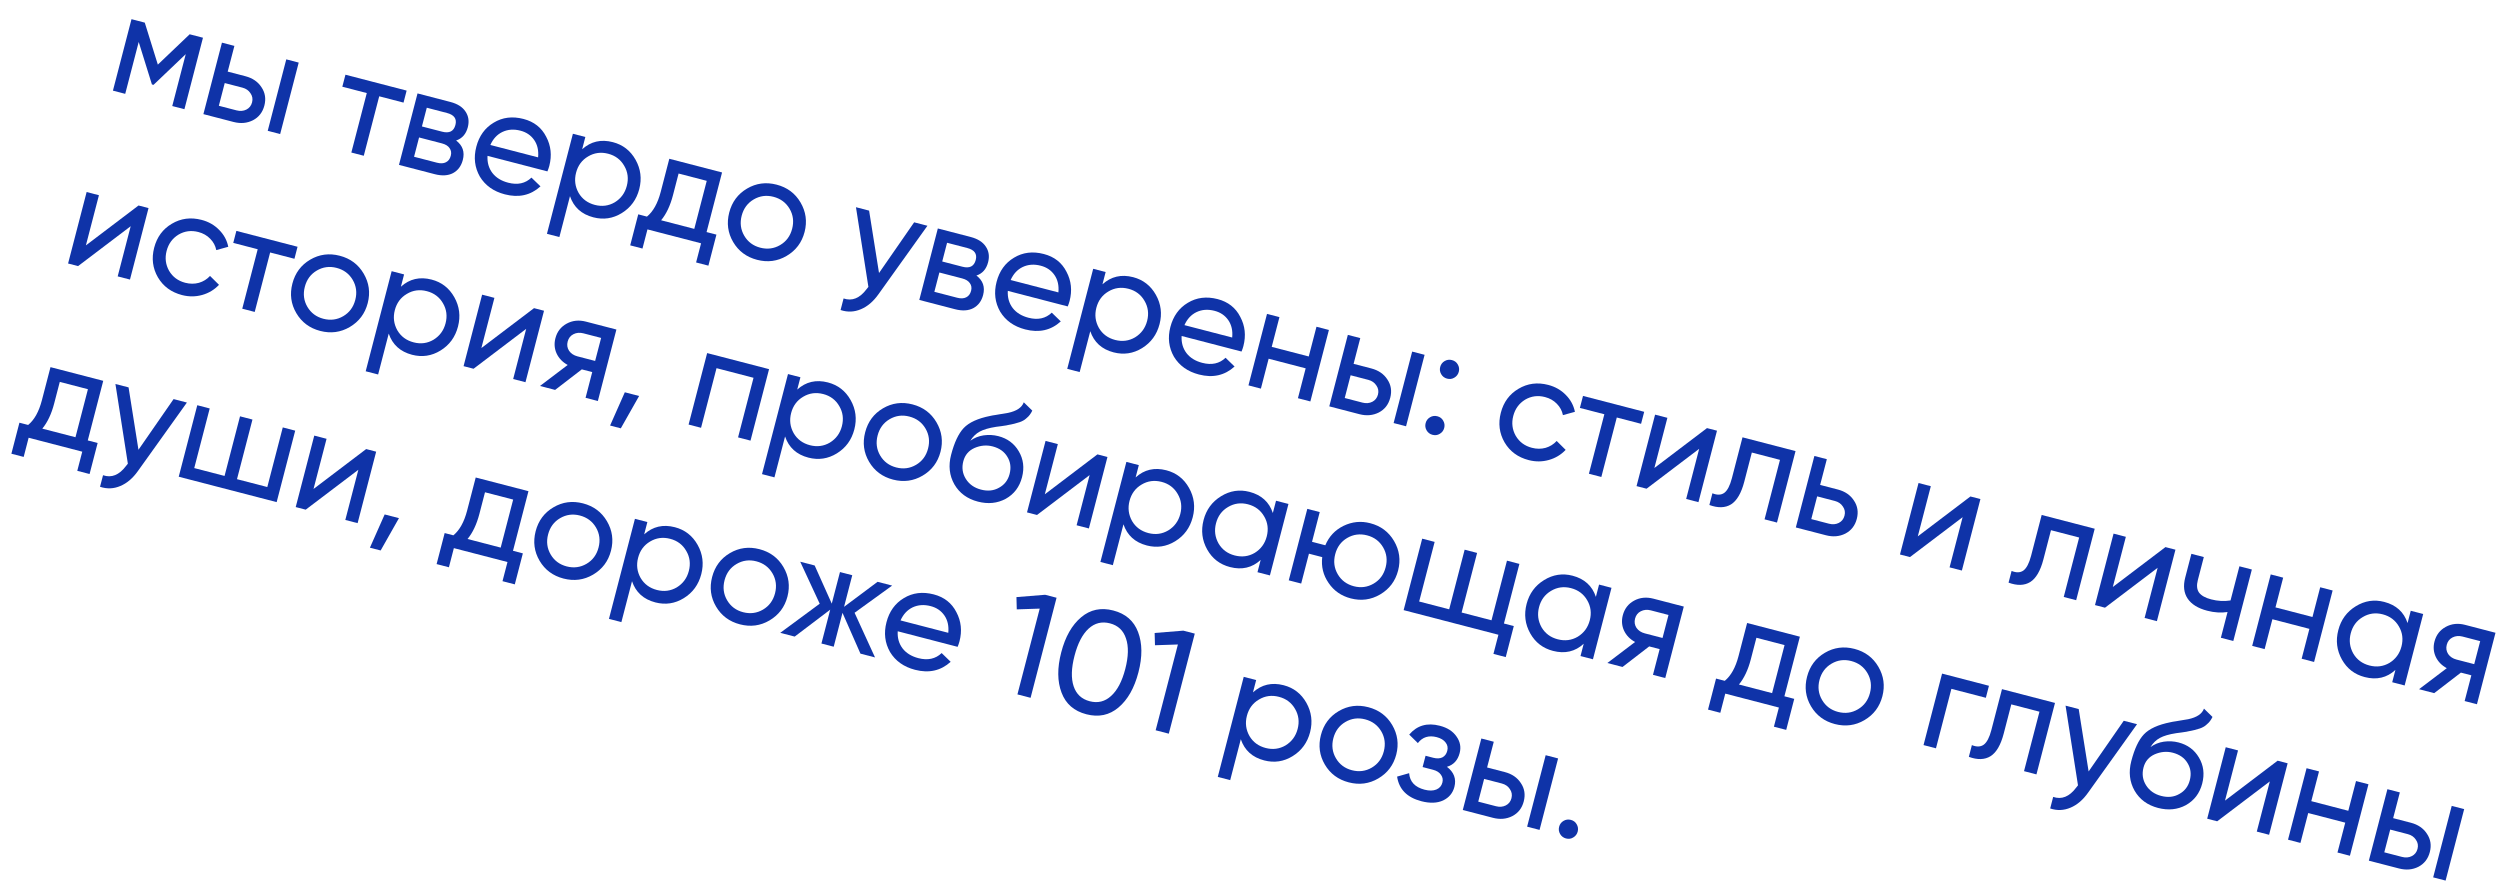 <?xml version="1.0" encoding="UTF-8"?> <svg xmlns="http://www.w3.org/2000/svg" width="112" height="40" viewBox="0 0 112 40" fill="none"><path d="M8.497 1.536L9.093 1.69L8.262 4.892L7.717 4.751L8.321 2.426L6.877 3.802L6.806 3.783L6.214 1.88L5.61 4.204L5.059 4.061L5.891 0.859L6.486 1.014L7.071 2.895L8.497 1.536Z" fill="#0F33A8"></path><path d="M10.201 3.208L10.995 3.415C11.316 3.498 11.555 3.663 11.715 3.909C11.879 4.152 11.922 4.425 11.844 4.729C11.765 5.032 11.594 5.252 11.331 5.388C11.069 5.521 10.779 5.546 10.463 5.464L9.112 5.113L9.943 1.911L10.501 2.056L10.201 3.208ZM11.994 5.861L12.825 2.659L13.382 2.804L12.551 6.006L11.994 5.861ZM9.804 4.739L10.598 4.945C10.76 4.987 10.907 4.975 11.038 4.909C11.169 4.843 11.254 4.735 11.293 4.586C11.332 4.436 11.308 4.3 11.221 4.177C11.14 4.051 11.02 3.968 10.862 3.927L10.068 3.721L9.804 4.739Z" fill="#0F33A8"></path><path d="M15.476 3.347L18.217 4.059L18.078 4.597L16.989 4.314L16.297 6.978L15.74 6.834L16.432 4.169L15.336 3.885L15.476 3.347Z" fill="#0F33A8"></path><path d="M20.434 6.295C20.727 6.517 20.828 6.807 20.734 7.166C20.663 7.439 20.517 7.636 20.294 7.756C20.073 7.871 19.8 7.887 19.475 7.803L17.874 7.387L18.705 4.185L20.178 4.568C20.494 4.65 20.719 4.792 20.853 4.996C20.992 5.2 21.026 5.435 20.958 5.7C20.878 6.007 20.703 6.205 20.434 6.295ZM20.023 5.061L19.12 4.826L18.902 5.665L19.805 5.899C20.13 5.984 20.329 5.883 20.403 5.597C20.474 5.323 20.348 5.145 20.023 5.061ZM18.55 7.023L19.575 7.289C19.737 7.331 19.871 7.325 19.976 7.27C20.086 7.216 20.159 7.119 20.195 6.978C20.23 6.846 20.211 6.732 20.14 6.636C20.075 6.537 19.961 6.466 19.799 6.424L18.774 6.158L18.55 7.023Z" fill="#0F33A8"></path><path d="M24.524 7.678L21.841 6.982C21.823 7.278 21.896 7.534 22.059 7.749C22.223 7.96 22.459 8.106 22.766 8.185C23.189 8.295 23.537 8.219 23.809 7.957L24.214 8.349C23.772 8.75 23.24 8.869 22.617 8.707C22.113 8.576 21.74 8.311 21.497 7.911C21.266 7.504 21.212 7.06 21.338 6.577C21.464 6.091 21.724 5.73 22.118 5.495C22.512 5.255 22.957 5.2 23.453 5.329C23.922 5.451 24.261 5.716 24.469 6.126C24.684 6.528 24.73 6.964 24.609 7.433C24.587 7.514 24.559 7.596 24.524 7.678ZM23.316 5.854C23.022 5.777 22.753 5.796 22.509 5.911C22.269 6.026 22.089 6.221 21.968 6.495L24.107 7.05C24.136 6.743 24.078 6.484 23.932 6.273C23.786 6.062 23.581 5.922 23.316 5.854Z" fill="#0F33A8"></path><path d="M27.455 6.368C27.904 6.484 28.243 6.747 28.474 7.158C28.704 7.569 28.759 8.007 28.639 8.472C28.517 8.942 28.255 9.3 27.854 9.547C27.458 9.791 27.034 9.854 26.581 9.736C26.052 9.599 25.703 9.283 25.535 8.788L25.06 10.62L24.503 10.475L25.666 5.992L26.223 6.137L26.081 6.687C26.468 6.337 26.926 6.23 27.455 6.368ZM26.65 9.18C26.971 9.263 27.268 9.224 27.542 9.063C27.819 8.893 27.998 8.648 28.081 8.328C28.166 8.003 28.127 7.704 27.966 7.43C27.806 7.151 27.566 6.97 27.245 6.887C26.921 6.803 26.621 6.844 26.346 7.009C26.071 7.17 25.892 7.413 25.808 7.738C25.725 8.058 25.763 8.359 25.922 8.642C26.083 8.916 26.326 9.096 26.65 9.18Z" fill="#0F33A8"></path><path d="M32.348 7.726L31.654 10.397L32.096 10.511L31.736 11.901L31.185 11.758L31.408 10.9L29.006 10.277L28.783 11.135L28.233 10.992L28.593 9.602L28.984 9.704C29.262 9.475 29.467 9.107 29.599 8.599L29.985 7.113L32.348 7.726ZM29.618 9.868L31.104 10.254L31.662 8.102L30.401 7.774L30.15 8.742C30.028 9.211 29.851 9.587 29.618 9.868Z" fill="#0F33A8"></path><path d="M35.241 11.464C34.833 11.705 34.391 11.763 33.917 11.64C33.443 11.517 33.086 11.251 32.846 10.843C32.606 10.434 32.547 9.993 32.67 9.519C32.793 9.045 33.059 8.688 33.468 8.448C33.876 8.207 34.318 8.149 34.792 8.272C35.266 8.395 35.623 8.66 35.863 9.069C36.106 9.483 36.167 9.925 36.045 10.395C35.923 10.864 35.655 11.221 35.241 11.464ZM34.059 11.096C34.379 11.179 34.676 11.14 34.95 10.979C35.225 10.818 35.404 10.575 35.488 10.25C35.572 9.926 35.534 9.626 35.373 9.352C35.211 9.078 34.971 8.899 34.65 8.816C34.334 8.734 34.039 8.774 33.765 8.935C33.491 9.096 33.312 9.339 33.227 9.663C33.143 9.988 33.182 10.287 33.343 10.562C33.504 10.836 33.743 11.014 34.059 11.096Z" fill="#0F33A8"></path><path d="M39.38 12.231L40.954 9.96L41.549 10.114L39.36 13.176C39.129 13.503 38.866 13.729 38.569 13.853C38.272 13.98 37.968 13.993 37.658 13.889L37.792 13.371C38.173 13.501 38.517 13.363 38.823 12.954L38.904 12.853L38.347 9.283L38.936 9.436L39.38 12.231Z" fill="#0F33A8"></path><path d="M43.743 12.345C44.037 12.567 44.137 12.857 44.044 13.216C43.973 13.489 43.826 13.686 43.603 13.806C43.382 13.921 43.109 13.937 42.785 13.853L41.184 13.437L42.015 10.235L43.488 10.617C43.803 10.7 44.029 10.842 44.163 11.046C44.301 11.25 44.336 11.485 44.267 11.749C44.187 12.057 44.013 12.255 43.743 12.345ZM43.332 11.11L42.429 10.876L42.212 11.715L43.115 11.949C43.439 12.034 43.638 11.933 43.713 11.647C43.784 11.373 43.657 11.195 43.332 11.11ZM41.859 13.073L42.884 13.339C43.046 13.381 43.18 13.374 43.285 13.32C43.395 13.266 43.468 13.169 43.505 13.028C43.539 12.896 43.521 12.782 43.45 12.686C43.384 12.587 43.27 12.516 43.108 12.474L42.084 12.208L41.859 13.073Z" fill="#0F33A8"></path><path d="M47.834 13.728L45.15 13.031C45.133 13.328 45.205 13.583 45.368 13.799C45.532 14.01 45.768 14.155 46.075 14.235C46.498 14.345 46.846 14.269 47.119 14.007L47.523 14.399C47.082 14.8 46.549 14.919 45.926 14.757C45.422 14.626 45.049 14.361 44.807 13.961C44.575 13.554 44.522 13.11 44.647 12.627C44.773 12.141 45.033 11.78 45.427 11.545C45.822 11.305 46.267 11.25 46.762 11.379C47.232 11.5 47.571 11.766 47.779 12.176C47.993 12.578 48.04 13.014 47.918 13.483C47.897 13.564 47.869 13.646 47.834 13.728ZM46.626 11.904C46.331 11.827 46.062 11.846 45.818 11.961C45.578 12.076 45.398 12.271 45.277 12.545L47.416 13.1C47.445 12.793 47.387 12.534 47.241 12.323C47.096 12.112 46.89 11.972 46.626 11.904Z" fill="#0F33A8"></path><path d="M50.765 12.417C51.213 12.534 51.552 12.797 51.783 13.208C52.014 13.619 52.069 14.057 51.948 14.522C51.826 14.992 51.564 15.35 51.163 15.597C50.767 15.84 50.343 15.903 49.89 15.786C49.361 15.649 49.012 15.333 48.844 14.838L48.369 16.669L47.812 16.525L48.975 12.042L49.533 12.187L49.39 12.737C49.777 12.387 50.235 12.28 50.765 12.417ZM49.959 15.23C50.28 15.313 50.577 15.274 50.851 15.113C51.128 14.943 51.307 14.698 51.391 14.378C51.475 14.053 51.436 13.754 51.275 13.479C51.115 13.201 50.875 13.02 50.555 12.937C50.23 12.853 49.93 12.893 49.655 13.059C49.381 13.22 49.201 13.463 49.117 13.788C49.034 14.108 49.072 14.409 49.231 14.692C49.392 14.966 49.635 15.146 49.959 15.23Z" fill="#0F33A8"></path><path d="M55.62 15.749L52.937 15.052C52.919 15.349 52.992 15.604 53.155 15.82C53.319 16.031 53.554 16.177 53.862 16.256C54.284 16.366 54.632 16.29 54.905 16.028L55.309 16.42C54.868 16.82 54.336 16.94 53.712 16.778C53.209 16.647 52.836 16.382 52.593 15.982C52.361 15.575 52.308 15.131 52.433 14.648C52.56 14.162 52.82 13.801 53.213 13.566C53.608 13.326 54.053 13.271 54.548 13.399C55.018 13.521 55.357 13.787 55.565 14.197C55.78 14.599 55.826 15.034 55.704 15.504C55.683 15.585 55.655 15.667 55.62 15.749ZM54.412 13.925C54.117 13.848 53.848 13.867 53.604 13.982C53.365 14.097 53.184 14.292 53.063 14.566L55.202 15.121C55.232 14.814 55.173 14.555 55.028 14.344C54.882 14.133 54.677 13.993 54.412 13.925Z" fill="#0F33A8"></path><path d="M58.632 15.97L58.978 14.638L59.535 14.783L58.704 17.985L58.147 17.84L58.494 16.502L56.835 16.071L56.488 17.41L55.931 17.265L56.762 14.063L57.319 14.207L56.973 15.54L58.632 15.97Z" fill="#0F33A8"></path><path d="M60.641 16.3L61.435 16.506C61.755 16.589 61.995 16.754 62.154 17C62.319 17.244 62.362 17.517 62.283 17.82C62.205 18.123 62.034 18.343 61.77 18.48C61.508 18.612 61.219 18.638 60.903 18.556L59.552 18.205L60.383 15.003L60.94 15.147L60.641 16.3ZM62.434 18.953L63.265 15.751L63.822 15.895L62.991 19.097L62.434 18.953ZM60.244 17.831L61.038 18.037C61.2 18.079 61.347 18.067 61.478 18.001C61.609 17.934 61.694 17.827 61.733 17.677C61.772 17.528 61.748 17.392 61.661 17.269C61.58 17.143 61.46 17.059 61.302 17.018L60.508 16.812L60.244 17.831Z" fill="#0F33A8"></path><path d="M64.829 16.963C64.714 16.933 64.626 16.867 64.567 16.765C64.506 16.663 64.491 16.554 64.521 16.439C64.551 16.324 64.617 16.236 64.719 16.176C64.822 16.116 64.93 16.101 65.046 16.131C65.165 16.162 65.253 16.228 65.309 16.329C65.369 16.431 65.384 16.54 65.354 16.655C65.324 16.77 65.258 16.858 65.156 16.918C65.058 16.979 64.949 16.994 64.829 16.963ZM64.176 19.48C64.061 19.45 63.973 19.384 63.913 19.282C63.853 19.18 63.838 19.071 63.868 18.956C63.898 18.841 63.964 18.753 64.066 18.693C64.168 18.633 64.277 18.618 64.392 18.648C64.512 18.679 64.6 18.745 64.655 18.846C64.715 18.948 64.731 19.057 64.701 19.172C64.671 19.287 64.605 19.375 64.502 19.435C64.404 19.496 64.296 19.511 64.176 19.48Z" fill="#0F33A8"></path><path d="M68.484 20.612C68.002 20.487 67.642 20.223 67.405 19.819C67.169 19.412 67.113 18.969 67.237 18.491C67.361 18.012 67.625 17.655 68.028 17.418C68.433 17.176 68.876 17.118 69.358 17.243C69.674 17.325 69.938 17.476 70.15 17.695C70.363 17.91 70.499 18.161 70.556 18.45L70.019 18.597C69.982 18.405 69.891 18.236 69.747 18.089C69.607 17.944 69.43 17.843 69.217 17.788C68.897 17.705 68.6 17.744 68.325 17.905C68.054 18.072 67.877 18.315 67.794 18.635C67.712 18.951 67.749 19.248 67.905 19.525C68.066 19.799 68.307 19.978 68.627 20.061C68.841 20.117 69.045 20.117 69.242 20.064C69.439 20.005 69.605 19.903 69.739 19.755L70.141 20.154C69.934 20.373 69.683 20.524 69.388 20.607C69.093 20.69 68.791 20.692 68.484 20.612Z" fill="#0F33A8"></path><path d="M70.919 17.737L73.66 18.449L73.52 18.987L72.432 18.704L71.74 21.368L71.183 21.224L71.875 18.559L70.779 18.275L70.919 17.737Z" fill="#0F33A8"></path><path d="M74.116 20.966L76.473 19.179L76.921 19.295L76.09 22.497L75.54 22.354L76.123 20.107L73.766 21.894L73.317 21.778L74.148 18.576L74.699 18.718L74.116 20.966Z" fill="#0F33A8"></path><path d="M78.064 19.592L80.44 20.209L79.609 23.411L79.052 23.266L79.743 20.602L78.482 20.274L78.143 21.581C78.01 22.093 77.812 22.432 77.551 22.596C77.291 22.756 76.967 22.766 76.58 22.624L76.716 22.099C76.93 22.187 77.108 22.18 77.248 22.08C77.389 21.975 77.502 21.756 77.589 21.423L78.064 19.592Z" fill="#0F33A8"></path><path d="M81.542 21.725L82.337 21.931C82.657 22.014 82.897 22.179 83.056 22.425C83.221 22.669 83.264 22.942 83.185 23.245C83.106 23.548 82.935 23.768 82.672 23.905C82.41 24.037 82.121 24.062 81.805 23.98L80.453 23.63L81.284 20.428L81.842 20.572L81.542 21.725ZM81.145 23.256L81.939 23.462C82.102 23.504 82.248 23.492 82.379 23.426C82.51 23.359 82.595 23.252 82.634 23.102C82.673 22.953 82.649 22.817 82.562 22.694C82.481 22.568 82.362 22.485 82.204 22.444L81.409 22.237L81.145 23.256Z" fill="#0F33A8"></path><path d="M85.917 24.029L88.275 22.242L88.723 22.358L87.892 25.56L87.341 25.418L87.925 23.17L85.567 24.957L85.119 24.841L85.95 21.639L86.501 21.782L85.917 24.029Z" fill="#0F33A8"></path><path d="M91.467 23.07L93.843 23.687L93.012 26.889L92.455 26.745L93.146 24.081L91.884 23.753L91.545 25.059C91.412 25.572 91.215 25.91 90.954 26.075C90.693 26.235 90.37 26.244 89.983 26.103L90.119 25.578C90.333 25.665 90.51 25.659 90.65 25.559C90.791 25.454 90.905 25.235 90.992 24.902L91.467 23.07Z" fill="#0F33A8"></path><path d="M94.654 26.297L97.012 24.51L97.46 24.626L96.629 27.828L96.078 27.685L96.662 25.437L94.304 27.225L93.856 27.108L94.687 23.906L95.238 24.049L94.654 26.297Z" fill="#0F33A8"></path><path d="M99.928 26.9L100.326 25.37L100.883 25.514L100.052 28.716L99.495 28.572L99.794 27.419C99.504 27.462 99.202 27.443 98.886 27.361C98.472 27.254 98.179 27.073 98.008 26.819C97.837 26.565 97.8 26.25 97.898 25.874L98.174 24.811L98.731 24.956L98.463 25.987C98.402 26.222 98.42 26.409 98.516 26.547C98.618 26.683 98.799 26.785 99.059 26.852C99.353 26.929 99.643 26.945 99.928 26.9Z" fill="#0F33A8"></path><path d="M103.599 27.641L103.945 26.309L104.502 26.454L103.671 29.656L103.114 29.511L103.461 28.173L101.803 27.742L101.455 29.081L100.898 28.936L101.729 25.734L102.286 25.879L101.941 27.211L103.599 27.641Z" fill="#0F33A8"></path><path d="M107.859 27.913L108.002 27.362L108.559 27.507L107.728 30.709L107.171 30.564L107.314 30.013C106.931 30.365 106.472 30.472 105.939 30.333C105.486 30.216 105.146 29.954 104.919 29.549C104.688 29.138 104.634 28.698 104.756 28.229C104.876 27.763 105.137 27.407 105.539 27.16C105.94 26.913 106.365 26.848 106.813 26.965C107.347 27.103 107.695 27.419 107.859 27.913ZM106.149 29.814C106.473 29.898 106.773 29.859 107.047 29.698C107.323 29.528 107.503 29.283 107.586 28.963C107.67 28.639 107.632 28.339 107.471 28.065C107.311 27.787 107.068 27.605 106.744 27.521C106.424 27.438 106.126 27.479 105.85 27.645C105.576 27.806 105.397 28.049 105.313 28.373C105.23 28.693 105.268 28.995 105.427 29.278C105.588 29.552 105.829 29.73 106.149 29.814Z" fill="#0F33A8"></path><path d="M110.434 27.993L111.798 28.348L110.967 31.55L110.416 31.407L110.716 30.254L110.248 30.133L109.052 31.053L108.373 30.876L109.616 29.934C109.388 29.811 109.223 29.641 109.12 29.423C109.021 29.206 109.003 28.978 109.065 28.739C109.142 28.444 109.31 28.226 109.57 28.084C109.83 27.942 110.118 27.911 110.434 27.993ZM110.051 29.548L110.845 29.754L111.113 28.723L110.319 28.517C110.157 28.475 110.007 28.489 109.871 28.558C109.74 28.624 109.654 28.734 109.614 28.888C109.575 29.037 109.597 29.175 109.678 29.301C109.764 29.424 109.889 29.506 110.051 29.548Z" fill="#0F33A8"></path><path d="M3.848 10.993L6.206 9.206L6.654 9.322L5.823 12.524L5.272 12.382L5.855 10.134L3.498 11.921L3.05 11.805L3.881 8.603L4.432 8.746L3.848 10.993Z" fill="#0F33A8"></path><path d="M8.154 13.219C7.672 13.093 7.312 12.829 7.075 12.426C6.839 12.018 6.783 11.575 6.907 11.097C7.031 10.619 7.295 10.261 7.698 10.024C8.103 9.783 8.546 9.725 9.029 9.85C9.345 9.932 9.608 10.082 9.82 10.302C10.034 10.516 10.169 10.768 10.226 11.056L9.689 11.204C9.652 11.012 9.562 10.843 9.417 10.696C9.277 10.55 9.101 10.45 8.887 10.394C8.567 10.311 8.27 10.35 7.996 10.511C7.724 10.678 7.547 10.921 7.464 11.242C7.382 11.558 7.419 11.854 7.575 12.132C7.736 12.406 7.977 12.585 8.297 12.668C8.511 12.723 8.716 12.724 8.912 12.67C9.109 12.612 9.275 12.509 9.409 12.362L9.811 12.76C9.604 12.98 9.353 13.131 9.058 13.214C8.763 13.297 8.462 13.298 8.154 13.219Z" fill="#0F33A8"></path><path d="M10.589 10.344L13.33 11.055L13.191 11.593L12.102 11.311L11.411 13.975L10.853 13.83L11.545 11.166L10.45 10.882L10.589 10.344Z" fill="#0F33A8"></path><path d="M15.67 14.65C15.261 14.89 14.82 14.949 14.346 14.826C13.872 14.703 13.515 14.437 13.275 14.028C13.034 13.619 12.976 13.178 13.099 12.704C13.222 12.23 13.488 11.873 13.896 11.633C14.305 11.393 14.746 11.334 15.22 11.457C15.694 11.58 16.051 11.846 16.291 12.255C16.535 12.669 16.596 13.11 16.474 13.58C16.352 14.05 16.084 14.406 15.67 14.65ZM14.487 14.281C14.807 14.364 15.105 14.325 15.379 14.164C15.653 14.003 15.832 13.76 15.917 13.435C16.001 13.111 15.962 12.812 15.801 12.537C15.64 12.263 15.399 12.084 15.079 12.001C14.763 11.919 14.468 11.959 14.194 12.12C13.919 12.281 13.74 12.524 13.656 12.849C13.572 13.173 13.61 13.473 13.771 13.747C13.933 14.021 14.171 14.199 14.487 14.281Z" fill="#0F33A8"></path><path d="M19.335 12.525C19.784 12.641 20.123 12.905 20.354 13.316C20.584 13.726 20.639 14.165 20.518 14.63C20.396 15.1 20.135 15.458 19.734 15.704C19.338 15.948 18.914 16.011 18.461 15.894C17.932 15.756 17.583 15.44 17.415 14.945L16.94 16.777L16.383 16.633L17.546 12.149L18.103 12.294L17.96 12.845C18.348 12.494 18.806 12.388 19.335 12.525ZM18.53 15.337C18.85 15.421 19.148 15.382 19.422 15.22C19.698 15.05 19.878 14.806 19.961 14.485C20.046 14.161 20.007 13.861 19.846 13.587C19.686 13.309 19.445 13.128 19.125 13.045C18.801 12.96 18.501 13.001 18.226 13.167C17.951 13.328 17.772 13.571 17.688 13.895C17.605 14.215 17.643 14.517 17.802 14.8C17.963 15.074 18.206 15.253 18.53 15.337Z" fill="#0F33A8"></path><path d="M21.566 15.592L23.924 13.805L24.372 13.921L23.541 17.123L22.99 16.98L23.573 14.732L21.216 16.52L20.768 16.404L21.599 13.201L22.15 13.344L21.566 15.592Z" fill="#0F33A8"></path><path d="M26.251 14.409L27.615 14.763L26.784 17.965L26.233 17.822L26.532 16.669L26.065 16.548L24.869 17.468L24.19 17.292L25.433 16.35C25.205 16.227 25.04 16.056 24.937 15.838C24.838 15.621 24.82 15.393 24.882 15.154C24.958 14.859 25.127 14.641 25.387 14.499C25.647 14.357 25.935 14.327 26.251 14.409ZM25.868 15.964L26.662 16.17L26.93 15.139L26.136 14.933C25.973 14.89 25.824 14.904 25.688 14.973C25.556 15.04 25.471 15.15 25.431 15.303C25.392 15.453 25.413 15.591 25.495 15.716C25.581 15.839 25.706 15.922 25.868 15.964Z" fill="#0F33A8"></path><path d="M27.992 17.574L28.632 17.741L27.812 19.189L27.332 19.064L27.992 17.574Z" fill="#0F33A8"></path><path d="M31.68 15.818L34.454 16.538L33.623 19.74L33.065 19.595L33.758 16.925L32.1 16.494L31.407 19.165L30.849 19.02L31.68 15.818Z" fill="#0F33A8"></path><path d="M37.091 17.133C37.539 17.25 37.879 17.513 38.109 17.924C38.34 18.335 38.395 18.773 38.274 19.238C38.152 19.708 37.891 20.066 37.489 20.313C37.093 20.556 36.669 20.619 36.217 20.502C35.687 20.365 35.339 20.049 35.171 19.554L34.695 21.386L34.138 21.241L35.302 16.758L35.859 16.902L35.716 17.453C36.103 17.103 36.561 16.996 37.091 17.133ZM36.286 19.946C36.606 20.029 36.903 19.99 37.177 19.829C37.454 19.659 37.634 19.414 37.717 19.094C37.801 18.769 37.763 18.47 37.601 18.196C37.441 17.917 37.201 17.736 36.881 17.653C36.556 17.569 36.256 17.61 35.981 17.775C35.707 17.936 35.528 18.179 35.443 18.504C35.36 18.824 35.398 19.125 35.557 19.408C35.718 19.682 35.961 19.862 36.286 19.946Z" fill="#0F33A8"></path><path d="M41.331 21.31C40.922 21.55 40.481 21.609 40.007 21.486C39.533 21.363 39.176 21.097 38.935 20.688C38.695 20.279 38.636 19.838 38.76 19.364C38.883 18.89 39.148 18.533 39.557 18.293C39.966 18.053 40.407 17.994 40.881 18.117C41.355 18.24 41.712 18.506 41.952 18.915C42.196 19.329 42.256 19.771 42.135 20.24C42.013 20.71 41.745 21.067 41.331 21.31ZM40.148 20.941C40.468 21.025 40.765 20.985 41.04 20.824C41.314 20.663 41.493 20.42 41.577 20.096C41.662 19.771 41.623 19.472 41.462 19.198C41.301 18.923 41.06 18.745 40.74 18.662C40.424 18.579 40.129 18.619 39.854 18.78C39.58 18.942 39.401 19.184 39.317 19.509C39.233 19.833 39.271 20.133 39.432 20.407C39.593 20.681 39.832 20.859 40.148 20.941Z" fill="#0F33A8"></path><path d="M43.808 22.472C43.334 22.349 42.984 22.092 42.757 21.701C42.532 21.305 42.482 20.864 42.609 20.377C42.752 19.826 42.94 19.426 43.173 19.177C43.412 18.924 43.81 18.743 44.367 18.632C44.396 18.626 44.43 18.619 44.468 18.611C44.511 18.604 44.561 18.596 44.618 18.588C44.68 18.577 44.733 18.568 44.775 18.561L45.161 18.497C45.547 18.415 45.782 18.257 45.865 18.023L46.247 18.396C46.178 18.537 46.098 18.644 46.007 18.716C46 18.724 45.982 18.739 45.953 18.764C45.925 18.784 45.905 18.799 45.893 18.81C45.883 18.816 45.864 18.827 45.837 18.843C45.815 18.856 45.792 18.868 45.766 18.879C45.744 18.892 45.717 18.903 45.682 18.912C45.499 18.969 45.369 19.004 45.293 19.016C45.264 19.022 45.233 19.028 45.2 19.033C45.171 19.039 45.147 19.044 45.127 19.048C45.108 19.052 45.094 19.056 45.084 19.058L44.849 19.093L44.623 19.122C44.305 19.172 44.06 19.243 43.891 19.336C43.721 19.428 43.581 19.565 43.47 19.746C43.644 19.618 43.843 19.538 44.066 19.504C44.293 19.472 44.513 19.484 44.727 19.539C45.132 19.644 45.436 19.869 45.638 20.213C45.848 20.564 45.898 20.953 45.787 21.38C45.674 21.815 45.431 22.137 45.058 22.346C44.681 22.549 44.265 22.591 43.808 22.472ZM45.23 21.235C45.304 20.949 45.27 20.692 45.129 20.464C44.993 20.233 44.774 20.078 44.471 19.999C44.202 19.929 43.931 19.952 43.659 20.069C43.396 20.187 43.229 20.385 43.157 20.663C43.081 20.953 43.12 21.218 43.271 21.458C43.423 21.698 43.649 21.857 43.948 21.934C44.251 22.013 44.52 21.985 44.756 21.85C45 21.718 45.158 21.513 45.23 21.235Z" fill="#0F33A8"></path><path d="M46.808 22.144L49.165 20.356L49.614 20.473L48.782 23.675L48.232 23.532L48.815 21.284L46.458 23.071L46.01 22.955L46.841 19.753L47.391 19.896L46.808 22.144Z" fill="#0F33A8"></path><path d="M52.251 21.068C52.699 21.185 53.039 21.448 53.269 21.859C53.5 22.27 53.555 22.708 53.434 23.173C53.312 23.643 53.051 24.001 52.649 24.248C52.253 24.491 51.829 24.554 51.377 24.437C50.847 24.299 50.499 23.983 50.331 23.489L49.855 25.32L49.298 25.176L50.462 20.693L51.019 20.837L50.876 21.388C51.263 21.037 51.721 20.931 52.251 21.068ZM51.446 23.881C51.766 23.964 52.063 23.925 52.337 23.763C52.614 23.594 52.794 23.349 52.877 23.029C52.961 22.704 52.923 22.405 52.761 22.13C52.601 21.852 52.361 21.671 52.041 21.588C51.716 21.504 51.416 21.544 51.141 21.71C50.867 21.871 50.688 22.114 50.603 22.438C50.52 22.759 50.558 23.06 50.717 23.343C50.878 23.617 51.121 23.796 51.446 23.881Z" fill="#0F33A8"></path><path d="M57.023 22.983L57.166 22.433L57.723 22.577L56.892 25.779L56.335 25.635L56.478 25.084C56.095 25.436 55.636 25.543 55.103 25.404C54.65 25.287 54.31 25.025 54.083 24.62C53.852 24.209 53.798 23.769 53.92 23.299C54.04 22.834 54.301 22.478 54.703 22.231C55.104 21.984 55.529 21.919 55.977 22.035C56.511 22.174 56.859 22.49 57.023 22.983ZM55.313 24.884C55.637 24.968 55.937 24.93 56.211 24.769C56.487 24.599 56.667 24.354 56.75 24.034C56.834 23.709 56.796 23.41 56.635 23.136C56.475 22.857 56.232 22.676 55.908 22.592C55.588 22.509 55.29 22.55 55.014 22.715C54.74 22.876 54.561 23.119 54.477 23.444C54.394 23.764 54.432 24.065 54.591 24.348C54.752 24.622 54.992 24.801 55.313 24.884Z" fill="#0F33A8"></path><path d="M61.387 23.44C61.857 23.561 62.212 23.827 62.452 24.235C62.696 24.65 62.757 25.091 62.635 25.561C62.513 26.031 62.245 26.387 61.831 26.631C61.422 26.871 60.983 26.93 60.513 26.808C60.09 26.698 59.76 26.469 59.523 26.12C59.281 25.771 59.185 25.384 59.236 24.959L58.641 24.805L58.293 26.143L57.736 25.999L58.567 22.797L59.124 22.941L58.779 24.273L59.374 24.428C59.54 24.033 59.811 23.744 60.188 23.559C60.573 23.372 60.973 23.332 61.387 23.44ZM60.654 26.264C60.97 26.346 61.265 26.306 61.54 26.145C61.814 25.984 61.993 25.741 62.077 25.416C62.162 25.092 62.123 24.793 61.962 24.518C61.801 24.244 61.562 24.066 61.246 23.984C60.926 23.901 60.629 23.94 60.354 24.101C60.08 24.262 59.901 24.505 59.817 24.83C59.733 25.154 59.771 25.453 59.932 25.728C60.093 26.002 60.334 26.181 60.654 26.264Z" fill="#0F33A8"></path><path d="M68.069 25.263L67.376 27.933L67.818 28.048L67.457 29.438L66.906 29.295L67.129 28.437L62.883 27.334L63.714 24.132L64.272 24.277L63.578 26.948L64.923 27.297L65.616 24.626L66.174 24.771L65.48 27.441L66.819 27.789L67.512 25.118L68.069 25.263Z" fill="#0F33A8"></path><path d="M71.495 26.74L71.638 26.189L72.195 26.334L71.364 29.536L70.807 29.391L70.95 28.84C70.567 29.192 70.109 29.299 69.575 29.16C69.122 29.043 68.782 28.781 68.555 28.376C68.324 27.965 68.27 27.525 68.392 27.055C68.513 26.59 68.773 26.234 69.175 25.987C69.576 25.74 70.001 25.675 70.449 25.791C70.983 25.93 71.331 26.246 71.495 26.74ZM69.785 28.64C70.109 28.725 70.409 28.686 70.683 28.525C70.96 28.355 71.139 28.11 71.222 27.79C71.307 27.465 71.268 27.166 71.107 26.892C70.947 26.613 70.704 26.432 70.38 26.348C70.06 26.265 69.762 26.306 69.487 26.471C69.212 26.633 69.033 26.875 68.949 27.2C68.866 27.52 68.904 27.822 69.063 28.105C69.224 28.379 69.465 28.557 69.785 28.64Z" fill="#0F33A8"></path><path d="M74.07 26.82L75.434 27.174L74.603 30.377L74.053 30.233L74.352 29.081L73.884 28.959L72.689 29.88L72.01 29.703L73.252 28.761C73.024 28.638 72.859 28.468 72.756 28.25C72.657 28.033 72.639 27.805 72.701 27.566C72.778 27.271 72.946 27.052 73.206 26.91C73.466 26.768 73.754 26.738 74.07 26.82ZM73.687 28.375L74.481 28.581L74.749 27.55L73.955 27.344C73.793 27.302 73.643 27.316 73.507 27.385C73.376 27.451 73.29 27.561 73.25 27.715C73.212 27.864 73.233 28.002 73.314 28.128C73.401 28.251 73.525 28.333 73.687 28.375Z" fill="#0F33A8"></path><path d="M80.634 28.524L79.941 31.194L80.382 31.309L80.022 32.699L79.471 32.556L79.694 31.698L77.292 31.074L77.07 31.933L76.519 31.79L76.879 30.4L77.27 30.501C77.548 30.273 77.753 29.904 77.885 29.396L78.271 27.91L80.634 28.524ZM77.904 30.666L79.39 31.052L79.948 28.9L78.687 28.572L78.436 29.539C78.314 30.009 78.137 30.384 77.904 30.666Z" fill="#0F33A8"></path><path d="M83.527 32.262C83.119 32.502 82.677 32.561 82.203 32.438C81.73 32.315 81.372 32.049 81.132 31.64C80.892 31.232 80.833 30.79 80.956 30.317C81.079 29.843 81.345 29.485 81.754 29.245C82.162 29.005 82.604 28.946 83.078 29.069C83.552 29.192 83.909 29.458 84.149 29.867C84.392 30.281 84.453 30.723 84.331 31.192C84.209 31.662 83.941 32.019 83.527 32.262ZM82.345 31.894C82.665 31.977 82.962 31.938 83.236 31.776C83.511 31.615 83.69 31.372 83.774 31.048C83.858 30.723 83.82 30.424 83.659 30.15C83.497 29.875 83.257 29.697 82.936 29.614C82.621 29.532 82.325 29.571 82.051 29.733C81.777 29.894 81.598 30.137 81.513 30.461C81.429 30.785 81.468 31.085 81.629 31.359C81.79 31.633 82.029 31.812 82.345 31.894Z" fill="#0F33A8"></path><path d="M87.005 30.177L89.105 30.723L88.966 31.261L87.422 30.86L86.731 33.524L86.174 33.38L87.005 30.177Z" fill="#0F33A8"></path><path d="M89.689 30.874L92.064 31.491L91.233 34.693L90.676 34.548L91.368 31.884L90.106 31.556L89.767 32.863C89.634 33.375 89.437 33.714 89.175 33.878C88.915 34.039 88.591 34.048 88.204 33.907L88.34 33.381C88.555 33.469 88.732 33.462 88.872 33.362C89.013 33.257 89.127 33.039 89.213 32.706L89.689 30.874Z" fill="#0F33A8"></path><path d="M93.57 34.561L95.144 32.29L95.739 32.444L93.55 35.506C93.32 35.834 93.056 36.059 92.76 36.183C92.462 36.31 92.158 36.323 91.848 36.219L91.982 35.701C92.363 35.831 92.707 35.693 93.013 35.285L93.094 35.183L92.537 31.613L93.126 31.766L93.57 34.561Z" fill="#0F33A8"></path><path d="M96.681 36.196C96.207 36.072 95.856 35.815 95.63 35.424C95.405 35.028 95.355 34.587 95.481 34.1C95.624 33.549 95.812 33.149 96.046 32.9C96.284 32.648 96.683 32.466 97.24 32.355C97.269 32.349 97.302 32.342 97.341 32.334C97.384 32.327 97.434 32.319 97.49 32.311C97.553 32.3 97.605 32.291 97.648 32.284L98.034 32.22C98.42 32.138 98.654 31.98 98.738 31.746L99.12 32.119C99.051 32.26 98.971 32.367 98.879 32.439C98.873 32.447 98.855 32.462 98.826 32.487C98.798 32.507 98.778 32.522 98.766 32.533C98.755 32.539 98.736 32.55 98.71 32.566C98.688 32.579 98.664 32.591 98.639 32.602C98.617 32.615 98.589 32.626 98.555 32.635C98.371 32.692 98.242 32.727 98.165 32.739C98.137 32.745 98.106 32.751 98.072 32.756C98.043 32.762 98.019 32.767 98 32.771C97.981 32.776 97.966 32.779 97.957 32.781L97.722 32.816L97.495 32.846C97.177 32.895 96.933 32.966 96.763 33.059C96.593 33.151 96.453 33.288 96.342 33.469C96.517 33.341 96.716 33.261 96.938 33.227C97.165 33.195 97.386 33.207 97.599 33.262C98.005 33.367 98.309 33.592 98.511 33.936C98.721 34.287 98.77 34.676 98.659 35.103C98.546 35.538 98.303 35.86 97.93 36.069C97.554 36.272 97.137 36.314 96.681 36.196ZM98.102 34.958C98.177 34.672 98.143 34.415 98.002 34.187C97.866 33.956 97.646 33.801 97.343 33.722C97.074 33.652 96.804 33.675 96.532 33.792C96.269 33.91 96.101 34.108 96.029 34.386C95.954 34.676 95.992 34.941 96.144 35.181C96.296 35.421 96.521 35.58 96.82 35.657C97.123 35.736 97.393 35.708 97.628 35.573C97.872 35.441 98.03 35.236 98.102 34.958Z" fill="#0F33A8"></path><path d="M99.68 35.867L102.038 34.079L102.486 34.196L101.655 37.398L101.104 37.255L101.688 35.007L99.33 36.794L98.882 36.678L99.713 33.476L100.264 33.619L99.68 35.867Z" fill="#0F33A8"></path><path d="M105.204 36.323L105.55 34.991L106.107 35.136L105.276 38.338L104.719 38.193L105.067 36.855L103.408 36.424L103.06 37.763L102.503 37.618L103.334 34.416L103.892 34.56L103.546 35.892L105.204 36.323Z" fill="#0F33A8"></path><path d="M107.213 36.653L108.008 36.859C108.328 36.942 108.568 37.107 108.727 37.353C108.892 37.597 108.935 37.87 108.856 38.173C108.777 38.476 108.606 38.696 108.343 38.833C108.081 38.965 107.792 38.99 107.476 38.908L106.124 38.558L106.956 35.356L107.513 35.5L107.213 36.653ZM109.006 39.306L109.837 36.104L110.395 36.248L109.563 39.45L109.006 39.306ZM106.816 38.184L107.61 38.39C107.773 38.432 107.919 38.42 108.05 38.353C108.182 38.287 108.266 38.179 108.305 38.03C108.344 37.881 108.32 37.745 108.233 37.622C108.152 37.496 108.033 37.412 107.875 37.371L107.081 37.165L106.816 38.184Z" fill="#0F33A8"></path><path d="M4.625 17.061L3.932 19.731L4.374 19.846L4.013 21.236L3.462 21.093L3.685 20.235L1.283 19.611L1.061 20.47L0.51 20.327L0.87 18.937L1.261 19.038C1.539 18.81 1.744 18.441 1.876 17.933L2.262 16.448L4.625 17.061ZM1.895 19.203L3.381 19.588L3.939 17.437L2.678 17.109L2.427 18.076C2.305 18.546 2.128 18.921 1.895 19.203Z" fill="#0F33A8"></path><path d="M6.203 20.15L7.777 17.879L8.373 18.034L6.184 21.095C5.953 21.423 5.689 21.648 5.393 21.772C5.095 21.9 4.792 21.912 4.481 21.808L4.616 21.29C4.997 21.421 5.34 21.282 5.647 20.874L5.728 20.772L5.171 17.203L5.76 17.355L6.203 20.15Z" fill="#0F33A8"></path><path d="M11.975 21.819L12.668 19.148L13.225 19.293L12.394 22.495L8.007 21.357L8.838 18.154L9.395 18.299L8.702 20.97L10.06 21.322L10.753 18.651L11.31 18.796L10.617 21.467L11.975 21.819Z" fill="#0F33A8"></path><path d="M14.046 21.906L16.404 20.118L16.852 20.235L16.021 23.437L15.47 23.294L16.054 21.046L13.696 22.833L13.248 22.717L14.079 19.515L14.63 19.658L14.046 21.906Z" fill="#0F33A8"></path><path d="M17.233 23.047L17.873 23.213L17.053 24.661L16.572 24.537L17.233 23.047Z" fill="#0F33A8"></path><path d="M23.675 22.005L22.982 24.676L23.424 24.791L23.063 26.18L22.512 26.037L22.735 25.179L20.333 24.556L20.111 25.414L19.56 25.271L19.921 23.881L20.311 23.983C20.589 23.754 20.794 23.386 20.926 22.878L21.312 21.392L23.675 22.005ZM20.945 24.147L22.431 24.533L22.99 22.381L21.728 22.054L21.477 23.021C21.355 23.49 21.178 23.866 20.945 24.147Z" fill="#0F33A8"></path><path d="M26.569 25.744C26.16 25.984 25.719 26.042 25.245 25.919C24.771 25.796 24.414 25.531 24.173 25.122C23.933 24.713 23.875 24.272 23.997 23.798C24.12 23.324 24.386 22.967 24.795 22.727C25.204 22.486 25.645 22.428 26.119 22.551C26.593 22.674 26.95 22.94 27.19 23.348C27.434 23.762 27.494 24.204 27.372 24.674C27.251 25.144 26.983 25.5 26.569 25.744ZM25.386 25.375C25.706 25.458 26.003 25.419 26.278 25.258C26.552 25.097 26.731 24.854 26.815 24.529C26.9 24.205 26.861 23.905 26.7 23.631C26.539 23.357 26.298 23.178 25.978 23.095C25.662 23.013 25.367 23.053 25.092 23.214C24.818 23.375 24.639 23.618 24.555 23.942C24.47 24.267 24.509 24.566 24.67 24.841C24.831 25.115 25.07 25.293 25.386 25.375Z" fill="#0F33A8"></path><path d="M30.234 23.619C30.682 23.735 31.022 23.999 31.253 24.41C31.483 24.82 31.538 25.258 31.417 25.724C31.295 26.193 31.034 26.552 30.633 26.798C30.237 27.042 29.812 27.105 29.36 26.988C28.83 26.85 28.482 26.534 28.314 26.039L27.838 27.871L27.281 27.726L28.445 23.243L29.002 23.388L28.859 23.939C29.246 23.588 29.705 23.481 30.234 23.619ZM29.429 26.431C29.749 26.514 30.046 26.475 30.321 26.314C30.597 26.144 30.777 25.899 30.86 25.579C30.944 25.255 30.906 24.955 30.744 24.681C30.584 24.402 30.344 24.222 30.024 24.139C29.7 24.054 29.4 24.095 29.124 24.26C28.85 24.422 28.671 24.665 28.587 24.989C28.503 25.309 28.541 25.611 28.7 25.893C28.862 26.168 29.105 26.347 29.429 26.431Z" fill="#0F33A8"></path><path d="M34.474 27.795C34.065 28.036 33.624 28.094 33.15 27.971C32.676 27.848 32.319 27.582 32.079 27.174C31.838 26.765 31.78 26.324 31.903 25.85C32.026 25.376 32.292 25.019 32.7 24.779C33.109 24.538 33.55 24.48 34.024 24.603C34.498 24.726 34.855 24.991 35.096 25.4C35.339 25.814 35.4 26.256 35.278 26.726C35.156 27.195 34.888 27.552 34.474 27.795ZM33.291 27.427C33.611 27.51 33.909 27.471 34.183 27.31C34.457 27.148 34.636 26.906 34.721 26.581C34.805 26.257 34.766 25.957 34.605 25.683C34.444 25.409 34.203 25.23 33.883 25.147C33.567 25.065 33.272 25.105 32.998 25.266C32.723 25.427 32.544 25.67 32.46 25.994C32.376 26.319 32.414 26.618 32.575 26.892C32.737 27.167 32.975 27.345 33.291 27.427Z" fill="#0F33A8"></path><path d="M38.285 27.452L39.201 29.453L38.548 29.283L37.744 27.455L37.35 28.973L36.8 28.83L37.194 27.312L35.602 28.519L34.955 28.351L36.723 27.046L35.85 25.165L36.497 25.333L37.263 27.043L37.631 25.628L38.181 25.77L37.814 27.186L39.315 26.065L39.968 26.234L38.285 27.452Z" fill="#0F33A8"></path><path d="M42.901 28.978L40.218 28.281C40.2 28.578 40.273 28.833 40.435 29.049C40.599 29.26 40.835 29.405 41.142 29.485C41.565 29.595 41.913 29.519 42.186 29.257L42.59 29.649C42.149 30.049 41.617 30.169 40.993 30.007C40.489 29.876 40.116 29.611 39.874 29.211C39.642 28.804 39.589 28.36 39.714 27.877C39.84 27.39 40.1 27.03 40.494 26.794C40.889 26.555 41.334 26.5 41.829 26.628C42.299 26.75 42.638 27.016 42.846 27.425C43.061 27.828 43.107 28.263 42.985 28.733C42.964 28.814 42.936 28.896 42.901 28.978ZM41.693 27.154C41.398 27.077 41.129 27.096 40.885 27.21C40.646 27.326 40.465 27.521 40.344 27.795L42.483 28.35C42.513 28.043 42.454 27.784 42.309 27.573C42.163 27.362 41.958 27.222 41.693 27.154Z" fill="#0F33A8"></path><path d="M45.537 26.75L46.822 26.646L47.334 26.779L46.17 31.262L45.581 31.109L46.579 27.266L45.551 27.3L45.537 26.75Z" fill="#0F33A8"></path><path d="M50.108 31.696C49.699 32.041 49.219 32.142 48.669 31.999C48.118 31.856 47.748 31.535 47.559 31.034C47.366 30.529 47.361 29.926 47.543 29.226C47.724 28.525 48.022 28.001 48.436 27.653C48.845 27.308 49.325 27.207 49.875 27.35C50.426 27.492 50.796 27.814 50.985 28.314C51.178 28.82 51.183 29.423 51.001 30.123C50.819 30.823 50.522 31.348 50.108 31.696ZM48.138 29.38C47.994 29.935 47.981 30.39 48.099 30.744C48.217 31.098 48.457 31.322 48.82 31.416C49.183 31.511 49.502 31.431 49.777 31.179C50.056 30.928 50.268 30.525 50.412 29.97C50.556 29.415 50.567 28.96 50.445 28.605C50.328 28.246 50.089 28.02 49.726 27.926C49.363 27.832 49.044 27.911 48.769 28.163C48.494 28.415 48.283 28.821 48.138 29.38Z" fill="#0F33A8"></path><path d="M51.728 28.357L53.013 28.253L53.526 28.386L52.362 32.869L51.773 32.716L52.77 28.873L51.743 28.907L51.728 28.357Z" fill="#0F33A8"></path><path d="M57.508 30.698C57.957 30.814 58.296 31.078 58.527 31.488C58.757 31.899 58.812 32.337 58.692 32.803C58.57 33.272 58.308 33.631 57.907 33.877C57.511 34.121 57.087 34.184 56.634 34.066C56.105 33.929 55.756 33.613 55.588 33.118L55.113 34.95L54.556 34.805L55.719 30.322L56.276 30.467L56.133 31.018C56.521 30.667 56.979 30.561 57.508 30.698ZM56.703 33.51C57.023 33.593 57.321 33.554 57.595 33.393C57.871 33.223 58.051 32.978 58.134 32.658C58.219 32.334 58.18 32.034 58.019 31.76C57.859 31.482 57.619 31.301 57.298 31.218C56.974 31.133 56.674 31.174 56.399 31.34C56.124 31.501 55.945 31.744 55.861 32.068C55.778 32.388 55.816 32.69 55.975 32.973C56.136 33.247 56.379 33.426 56.703 33.51Z" fill="#0F33A8"></path><path d="M61.748 34.874C61.34 35.115 60.898 35.173 60.424 35.05C59.95 34.927 59.593 34.661 59.353 34.253C59.113 33.844 59.054 33.403 59.177 32.929C59.3 32.455 59.566 32.098 59.975 31.858C60.383 31.617 60.825 31.559 61.299 31.682C61.773 31.805 62.13 32.071 62.37 32.479C62.613 32.893 62.674 33.335 62.552 33.805C62.43 34.274 62.162 34.631 61.748 34.874ZM60.566 34.506C60.886 34.589 61.183 34.55 61.457 34.389C61.731 34.227 61.911 33.985 61.995 33.66C62.079 33.336 62.041 33.036 61.88 32.762C61.718 32.488 61.477 32.309 61.157 32.226C60.841 32.144 60.546 32.184 60.272 32.345C59.998 32.506 59.819 32.749 59.734 33.073C59.65 33.398 59.689 33.697 59.85 33.971C60.011 34.246 60.25 34.424 60.566 34.506Z" fill="#0F33A8"></path><path d="M64.823 34.353C65.139 34.594 65.25 34.895 65.157 35.253C65.085 35.531 64.916 35.733 64.651 35.86C64.386 35.983 64.062 35.994 63.678 35.895C63.037 35.728 62.675 35.361 62.59 34.792L63.129 34.638C63.158 35.019 63.388 35.266 63.819 35.378C64.028 35.432 64.204 35.43 64.347 35.371C64.49 35.312 64.581 35.209 64.619 35.059C64.653 34.931 64.631 34.814 64.553 34.707C64.481 34.602 64.363 34.528 64.201 34.486L63.733 34.364L63.865 33.858L64.21 33.948C64.373 33.99 64.509 33.984 64.618 33.931C64.729 33.873 64.802 33.776 64.837 33.639C64.874 33.498 64.85 33.373 64.764 33.265C64.679 33.151 64.547 33.072 64.368 33.025C64.009 32.932 63.727 33.02 63.52 33.29L63.133 32.91C63.481 32.499 63.937 32.367 64.501 32.513C64.843 32.601 65.092 32.762 65.251 32.995C65.415 33.224 65.462 33.471 65.393 33.736C65.309 34.06 65.119 34.266 64.823 34.353Z" fill="#0F33A8"></path><path d="M66.622 34.383L67.416 34.589C67.736 34.672 67.976 34.837 68.135 35.083C68.3 35.326 68.343 35.599 68.264 35.903C68.186 36.206 68.015 36.426 67.751 36.562C67.489 36.695 67.2 36.72 66.884 36.638L65.533 36.287L66.364 33.085L66.921 33.23L66.622 34.383ZM68.415 37.035L69.246 33.833L69.803 33.978L68.972 37.18L68.415 37.035ZM66.225 35.913L67.019 36.119C67.181 36.161 67.328 36.149 67.459 36.083C67.59 36.017 67.675 35.909 67.714 35.76C67.752 35.61 67.728 35.474 67.642 35.351C67.561 35.225 67.441 35.142 67.283 35.101L66.489 34.895L66.225 35.913Z" fill="#0F33A8"></path><path d="M70.157 37.563C70.042 37.533 69.954 37.467 69.894 37.365C69.834 37.262 69.819 37.154 69.849 37.038C69.879 36.923 69.945 36.835 70.047 36.775C70.149 36.715 70.258 36.7 70.373 36.73C70.493 36.761 70.58 36.827 70.636 36.928C70.696 37.031 70.711 37.139 70.681 37.255C70.651 37.37 70.585 37.457 70.483 37.517C70.385 37.579 70.277 37.594 70.157 37.563Z" fill="#0F33A8"></path></svg> 